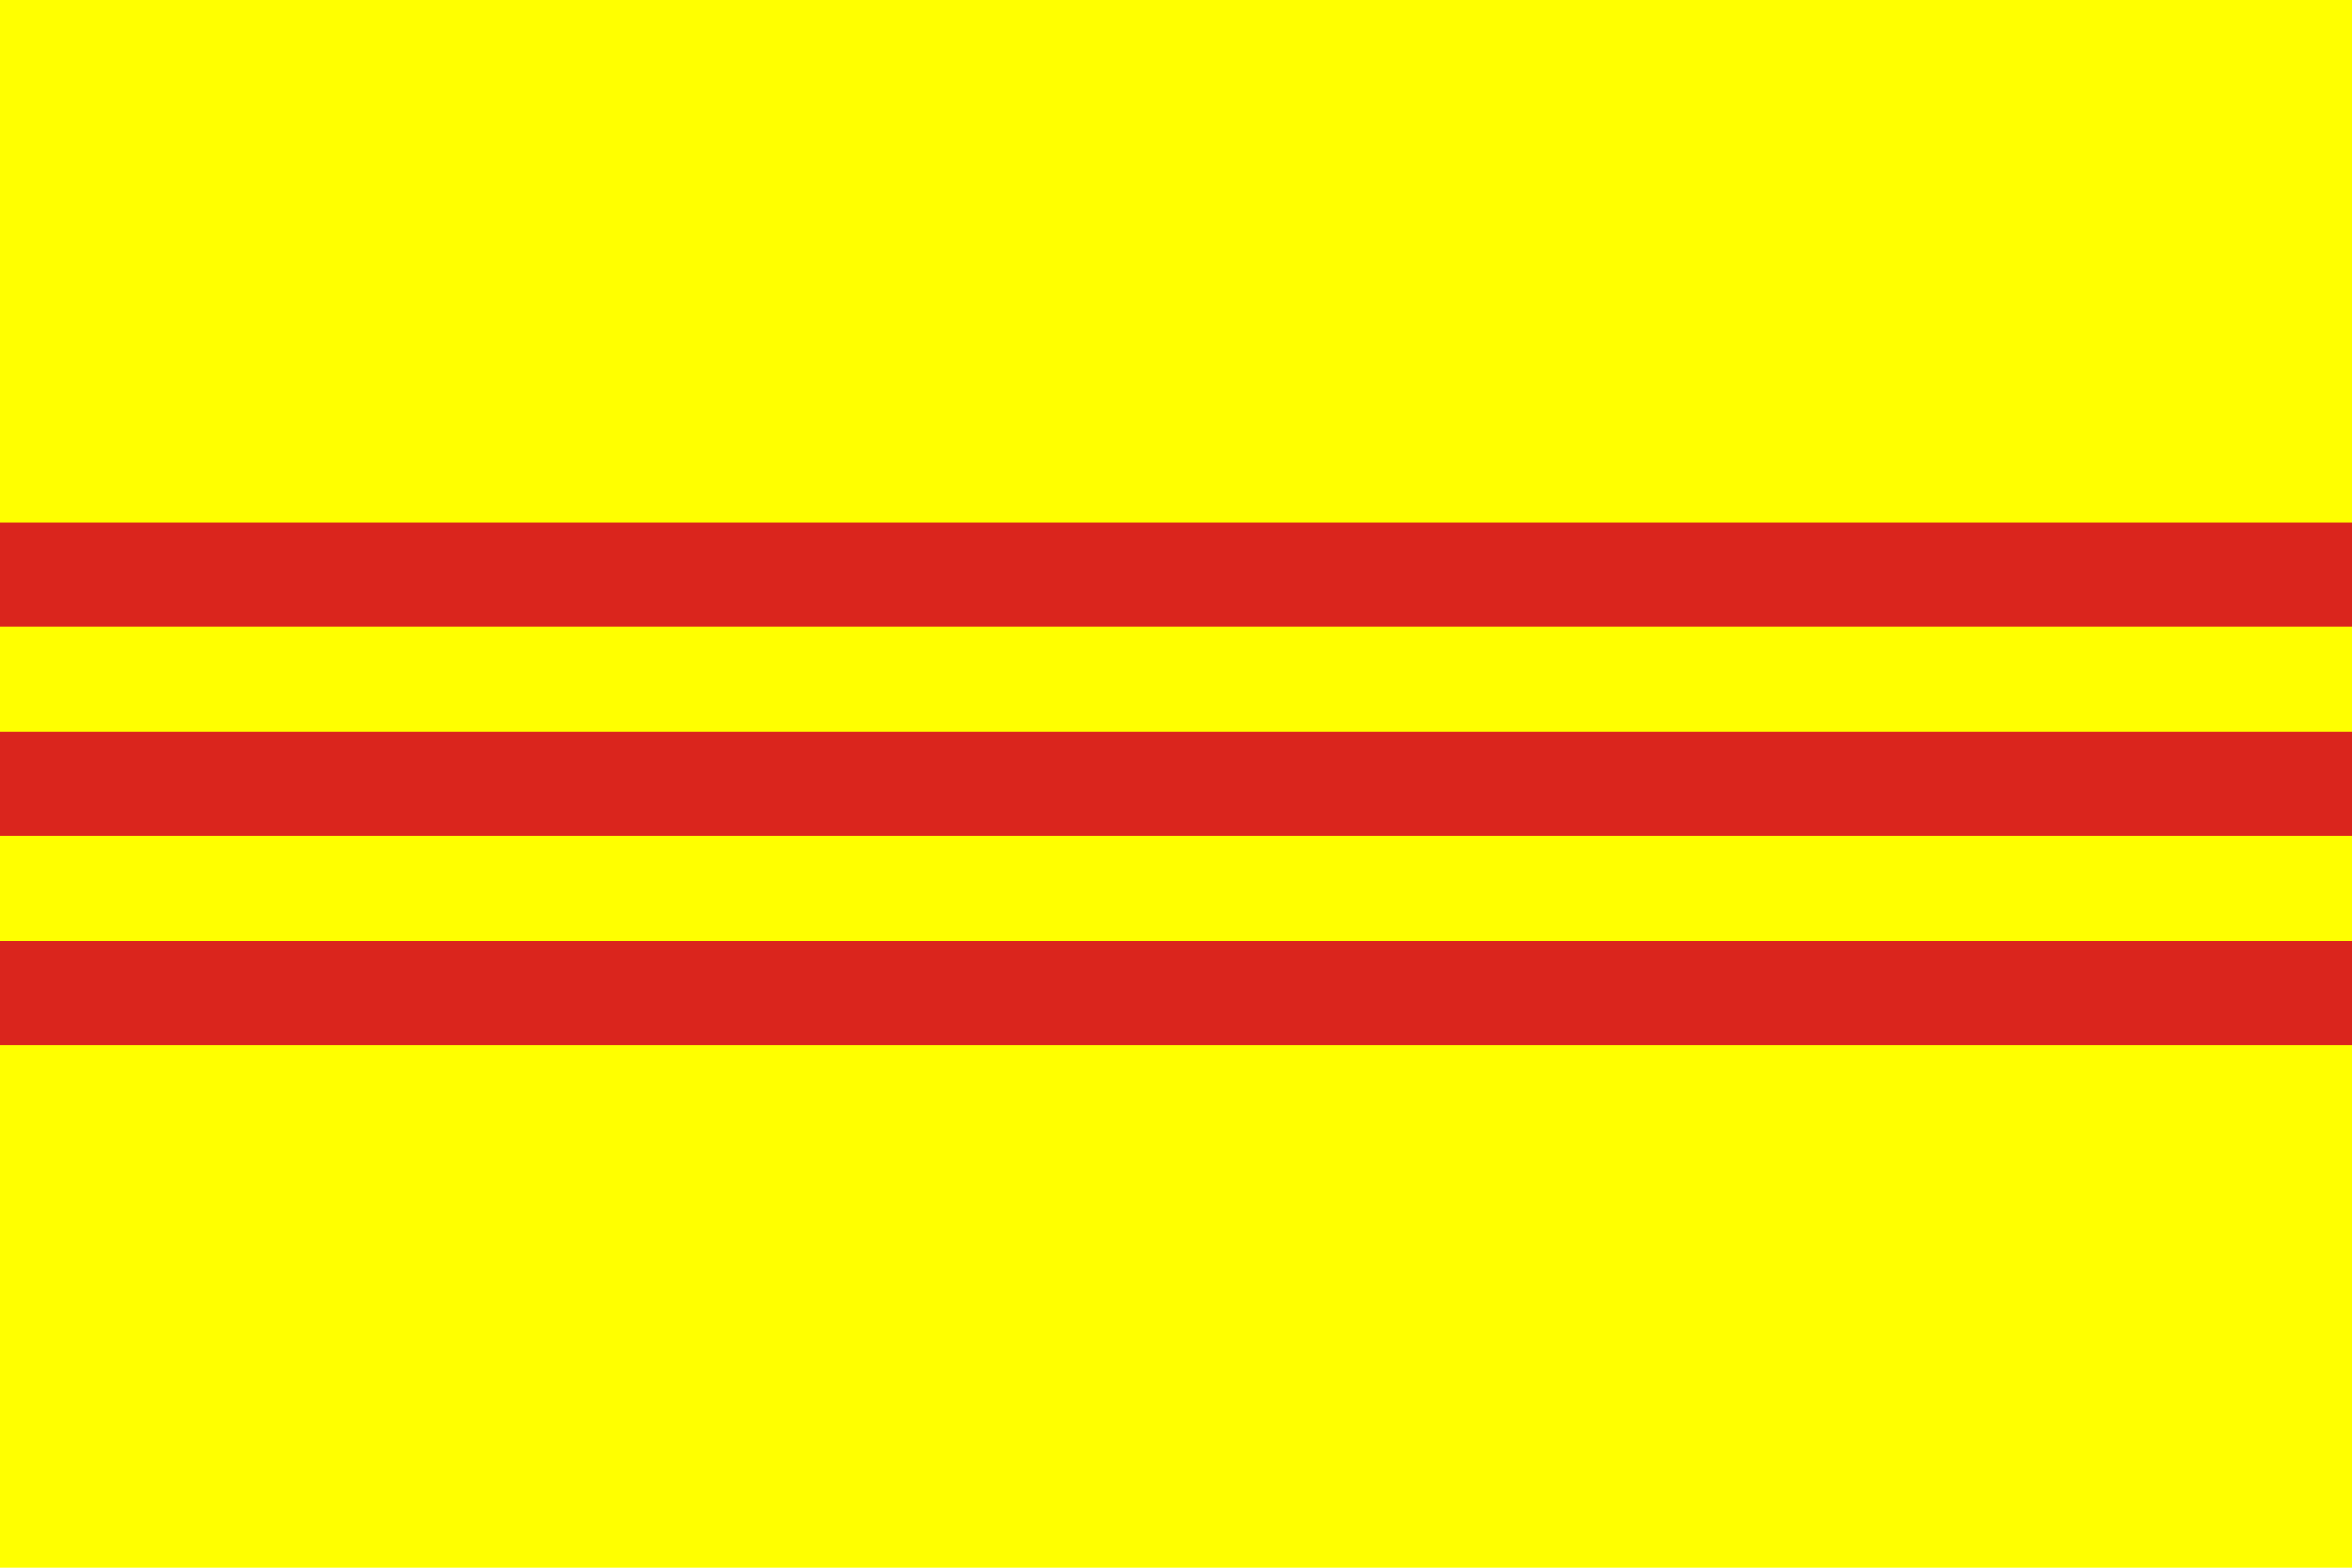 <svg xmlns="http://www.w3.org/2000/svg" width="900" height="600"><path d="M 0,0 H 900 V 600 H 0" fill="#ff0"></path><path d="m 0,220 h 900 m 0,80 H 0 m 0,80 h 900" stroke="#da251d" stroke-width="40"></path></svg>